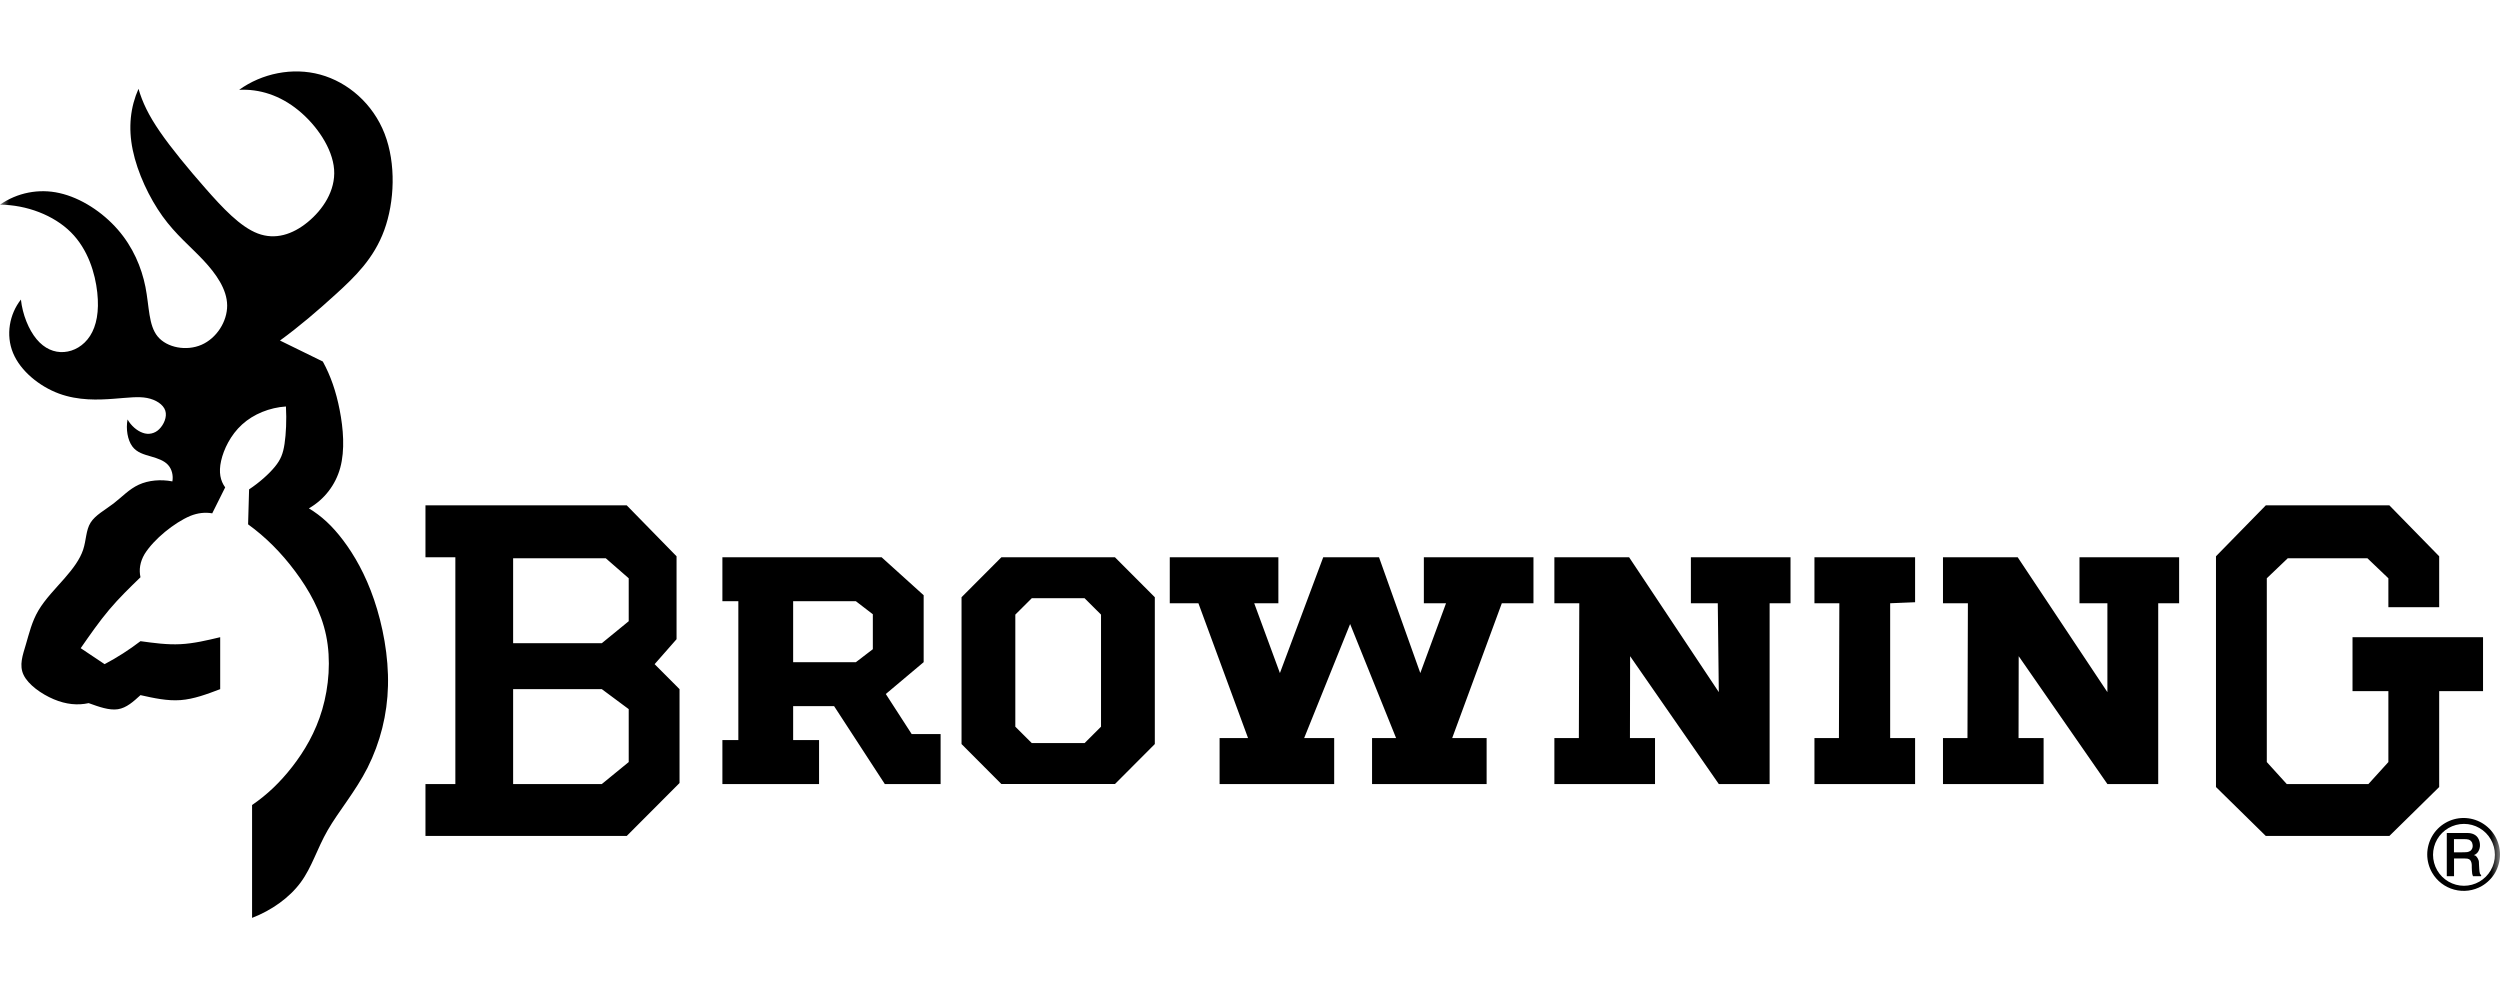 <svg width="140" height="56" viewBox="0 0 140 56" fill="none" xmlns="http://www.w3.org/2000/svg">
<g id="Logo">
<mask id="mask0_29_7013" style="mask-type:alpha" maskUnits="userSpaceOnUse" x="0" y="0" width="140" height="56">
<rect id="Bounding box" width="140" height="56" fill="#F0F0F0"/>
</mask>
<g mask="url(#mask0_29_7013)">
<g id="Group">
<path id="Vector" fill-rule="evenodd" clip-rule="evenodd" d="M14.117 51.401C15.209 50.98 16.202 50.277 16.836 49.418C17.471 48.559 17.746 47.543 18.353 46.488C18.961 45.432 19.9 44.335 20.581 42.996C21.297 41.571 21.689 40.005 21.727 38.411C21.77 36.747 21.431 35.001 20.948 33.585C20.465 32.167 19.837 31.079 19.218 30.259C18.6 29.438 17.992 28.886 17.297 28.468C18.16 27.973 18.791 27.157 19.053 26.198C19.326 25.199 19.224 23.995 19.021 22.956C18.819 21.918 18.516 21.046 18.078 20.245L15.679 19.07C16.769 18.276 17.796 17.396 18.839 16.445C19.882 15.494 20.941 14.472 21.518 12.889C22.095 11.307 22.188 9.164 21.537 7.487C20.886 5.811 19.489 4.602 17.933 4.177C16.378 3.752 14.663 4.113 13.391 5.031C14.526 4.971 15.679 5.336 16.702 6.17C17.727 7.002 18.623 8.305 18.71 9.491C18.798 10.677 18.076 11.748 17.23 12.44C16.384 13.132 15.414 13.447 14.434 13.074C13.454 12.702 12.465 11.643 11.5 10.543C10.535 9.444 9.595 8.305 8.956 7.377C8.317 6.449 7.977 5.731 7.756 4.974C7.307 5.988 7.17 7.128 7.434 8.401C7.696 9.674 8.36 11.079 9.102 12.111C9.845 13.143 10.666 13.802 11.383 14.566C12.1 15.33 12.713 16.199 12.721 17.102C12.728 18.005 12.129 18.941 11.285 19.308C10.442 19.676 9.352 19.474 8.832 18.846C8.312 18.219 8.362 17.168 8.145 16.069C7.927 14.971 7.443 13.826 6.594 12.854C5.745 11.88 4.53 11.079 3.326 10.811C2.756 10.682 2.167 10.674 1.594 10.786C1.021 10.898 0.479 11.129 0 11.462C1.487 11.471 3.01 12.049 3.971 13.008C4.932 13.966 5.33 15.305 5.447 16.377C5.564 17.448 5.401 18.252 5.044 18.809C4.687 19.365 4.136 19.674 3.587 19.713C3.038 19.754 2.49 19.526 2.047 18.992C1.603 18.458 1.263 17.616 1.171 16.776C0.532 17.586 0.312 18.755 0.731 19.767C1.15 20.78 2.208 21.636 3.299 22.04C4.39 22.443 5.514 22.395 6.354 22.332C7.194 22.269 7.747 22.192 8.234 22.286C8.722 22.38 9.144 22.645 9.257 22.997C9.369 23.349 9.171 23.787 8.91 24.039C8.793 24.157 8.644 24.238 8.482 24.274C8.32 24.309 8.151 24.297 7.995 24.238C7.667 24.125 7.337 23.835 7.143 23.49C7.042 24.029 7.147 24.638 7.405 24.993C7.663 25.349 8.074 25.451 8.456 25.562C8.838 25.673 9.191 25.794 9.409 26.034C9.628 26.273 9.712 26.631 9.653 26.958C9.006 26.833 8.317 26.893 7.774 27.142C7.229 27.391 6.834 27.829 6.359 28.195C5.885 28.558 5.333 28.847 5.071 29.271C4.807 29.694 4.833 30.251 4.655 30.786C4.477 31.321 4.096 31.836 3.608 32.394C3.119 32.953 2.524 33.555 2.153 34.184C1.781 34.814 1.633 35.47 1.452 36.079C1.272 36.689 1.06 37.252 1.321 37.796C1.582 38.342 2.317 38.866 3.01 39.158C3.702 39.45 4.352 39.51 4.966 39.375C5.542 39.583 6.117 39.791 6.602 39.717C7.085 39.642 7.476 39.285 7.867 38.927C8.616 39.095 9.366 39.261 10.11 39.206C10.854 39.151 11.592 38.872 12.331 38.592V35.683C11.589 35.86 10.848 36.038 10.104 36.074C9.36 36.112 8.613 36.009 7.867 35.906C7.234 36.39 6.562 36.821 5.858 37.193L4.519 36.298C5.037 35.553 5.555 34.808 6.113 34.145C6.671 33.484 7.269 32.905 7.867 32.326C7.776 31.912 7.836 31.471 8.096 31.029C8.624 30.182 9.768 29.269 10.648 28.894C11.085 28.718 11.493 28.679 11.885 28.747L12.61 27.293C12.341 26.925 12.238 26.453 12.381 25.811C12.524 25.169 12.911 24.357 13.557 23.771C14.201 23.184 15.103 22.823 16.013 22.763C16.055 23.527 16.018 24.3 15.935 24.852C15.852 25.404 15.724 25.735 15.393 26.139C15.062 26.543 14.53 27.019 13.949 27.405L13.893 29.363C14.878 30.076 15.748 30.948 16.524 31.988C17.301 33.027 17.983 34.234 18.263 35.59C18.543 36.946 18.42 38.453 18.046 39.731C17.672 41.01 17.048 42.061 16.367 42.937C15.686 43.813 14.948 44.515 14.116 45.08V51.401H14.117ZM36.659 37.193L37.887 35.795V31.152L35.097 28.299H23.826V31.208H25.5V43.906H23.826V46.814H35.097L38.054 43.849V38.592L36.659 37.193ZM35.208 42.675L33.702 43.906H28.735V38.592H33.702L35.208 39.711V42.675ZM35.208 34.788L33.702 36.019H28.735V31.264H33.925L35.208 32.383V34.788ZM51.725 37.081L49.605 38.864L51.055 41.109H52.674V43.906H49.549L46.709 39.543H44.416V41.444H45.867V43.906H40.454V41.444H41.347V33.669H40.454V31.208H49.372L51.725 33.333V37.081ZM47.93 33.669H44.416V37.082H47.93L48.879 36.355V34.398L47.93 33.669ZM62.438 31.208H56.077L53.846 33.445V41.667L56.077 43.905H62.438L64.67 41.667V33.445L62.438 31.208ZM61.657 40.695L60.737 41.613H57.779L56.858 40.695V34.418L57.779 33.501H60.737L61.657 34.418V40.695H61.657ZM81.322 41.333H83.251V43.906H76.835V41.333H78.182L75.607 34.945L73.032 41.333H74.714V43.906H68.297V41.333H69.891L67.111 33.782H65.507V31.208H71.589V33.782H70.236L71.675 37.692L74.1 31.208H77.225L79.537 37.692L80.978 33.782H79.736V31.208H85.874V33.782H84.102L81.322 41.333ZM99.099 43.906H96.253L91.286 36.746L91.277 41.333H92.681V43.906H87.045V41.333H88.416L88.44 33.782H87.045V31.208H91.231L96.253 38.759L96.196 33.782H94.69V31.208H100.269V33.782H99.099V43.906ZM105.849 41.333H107.245V43.906H101.609V41.333H102.98L103.003 33.782H101.609V31.208H107.245V33.725L105.849 33.782V41.333ZM120.86 43.906H118.014L113.047 36.746L113.039 41.333H114.442V43.906H108.807V41.333H110.178L110.202 33.782H108.807V31.208H112.992L118.014 38.759V33.782H116.451V31.208H122.031V33.782H120.86V43.906ZM136.594 31.152V34.002L133.749 34.005V32.383L132.577 31.264H128.113L126.941 32.383V42.675L128.058 43.906H132.632L133.749 42.675V38.703H131.741V35.683H139.05V38.703H136.594V44.074L133.805 46.814H126.885L124.095 44.074V31.152L126.885 28.3H133.805L136.594 31.152ZM139.727 46.828C139.547 46.519 139.291 46.261 138.982 46.081C138.672 45.902 138.321 45.808 137.963 45.807C137.605 45.807 137.253 45.902 136.944 46.081C136.634 46.26 136.376 46.518 136.198 46.828C136.021 47.137 135.925 47.494 135.925 47.849C135.925 48.205 136.021 48.562 136.198 48.87C136.468 49.338 136.913 49.679 137.435 49.819C137.957 49.96 138.513 49.887 138.982 49.617C139.288 49.439 139.549 49.178 139.727 48.87C139.903 48.562 140 48.205 140 47.849C140 47.494 139.903 47.137 139.727 46.828ZM139.482 48.737C139.33 48.999 139.11 49.22 138.848 49.371C138.586 49.522 138.283 49.604 137.983 49.604C137.678 49.604 137.38 49.523 137.117 49.371C136.853 49.219 136.635 49 136.483 48.737C136.331 48.474 136.251 48.175 136.25 47.871C136.25 47.567 136.33 47.268 136.481 47.004C136.633 46.742 136.854 46.521 137.116 46.37C137.378 46.219 137.68 46.138 137.983 46.138C138.287 46.138 138.585 46.218 138.849 46.37C139.112 46.522 139.331 46.741 139.483 47.004C139.635 47.268 139.715 47.566 139.714 47.871C139.714 48.175 139.634 48.473 139.482 48.737Z" fill="black"/>
<path id="Vector_2" fill-rule="evenodd" clip-rule="evenodd" d="M138.875 48.916C138.832 48.784 138.838 48.553 138.822 48.37C138.819 48.306 138.825 48.242 138.799 48.17C138.773 48.096 138.733 48.027 138.682 47.967C138.646 47.923 138.595 47.894 138.538 47.886C138.64 47.849 138.726 47.779 138.782 47.686C138.849 47.574 138.882 47.446 138.878 47.316C138.877 47.173 138.836 47.034 138.76 46.913C138.599 46.676 138.314 46.635 138.066 46.648H137.02V49.068H137.426V48.074C137.673 48.077 137.953 48.064 138.167 48.083C138.223 48.092 138.276 48.116 138.32 48.152C138.466 48.325 138.402 48.553 138.427 48.747C138.43 48.862 138.442 48.972 138.49 49.069H138.944C138.962 48.973 138.898 48.988 138.875 48.916ZM138.341 47.649C138.287 47.683 138.226 47.707 138.163 47.718C137.941 47.739 137.669 47.725 137.422 47.729V46.992H138.005C138.158 46.994 138.335 46.988 138.439 47.193C138.491 47.352 138.493 47.524 138.341 47.649Z" fill="black"/>
</g>
</g>
</g>
</svg>
